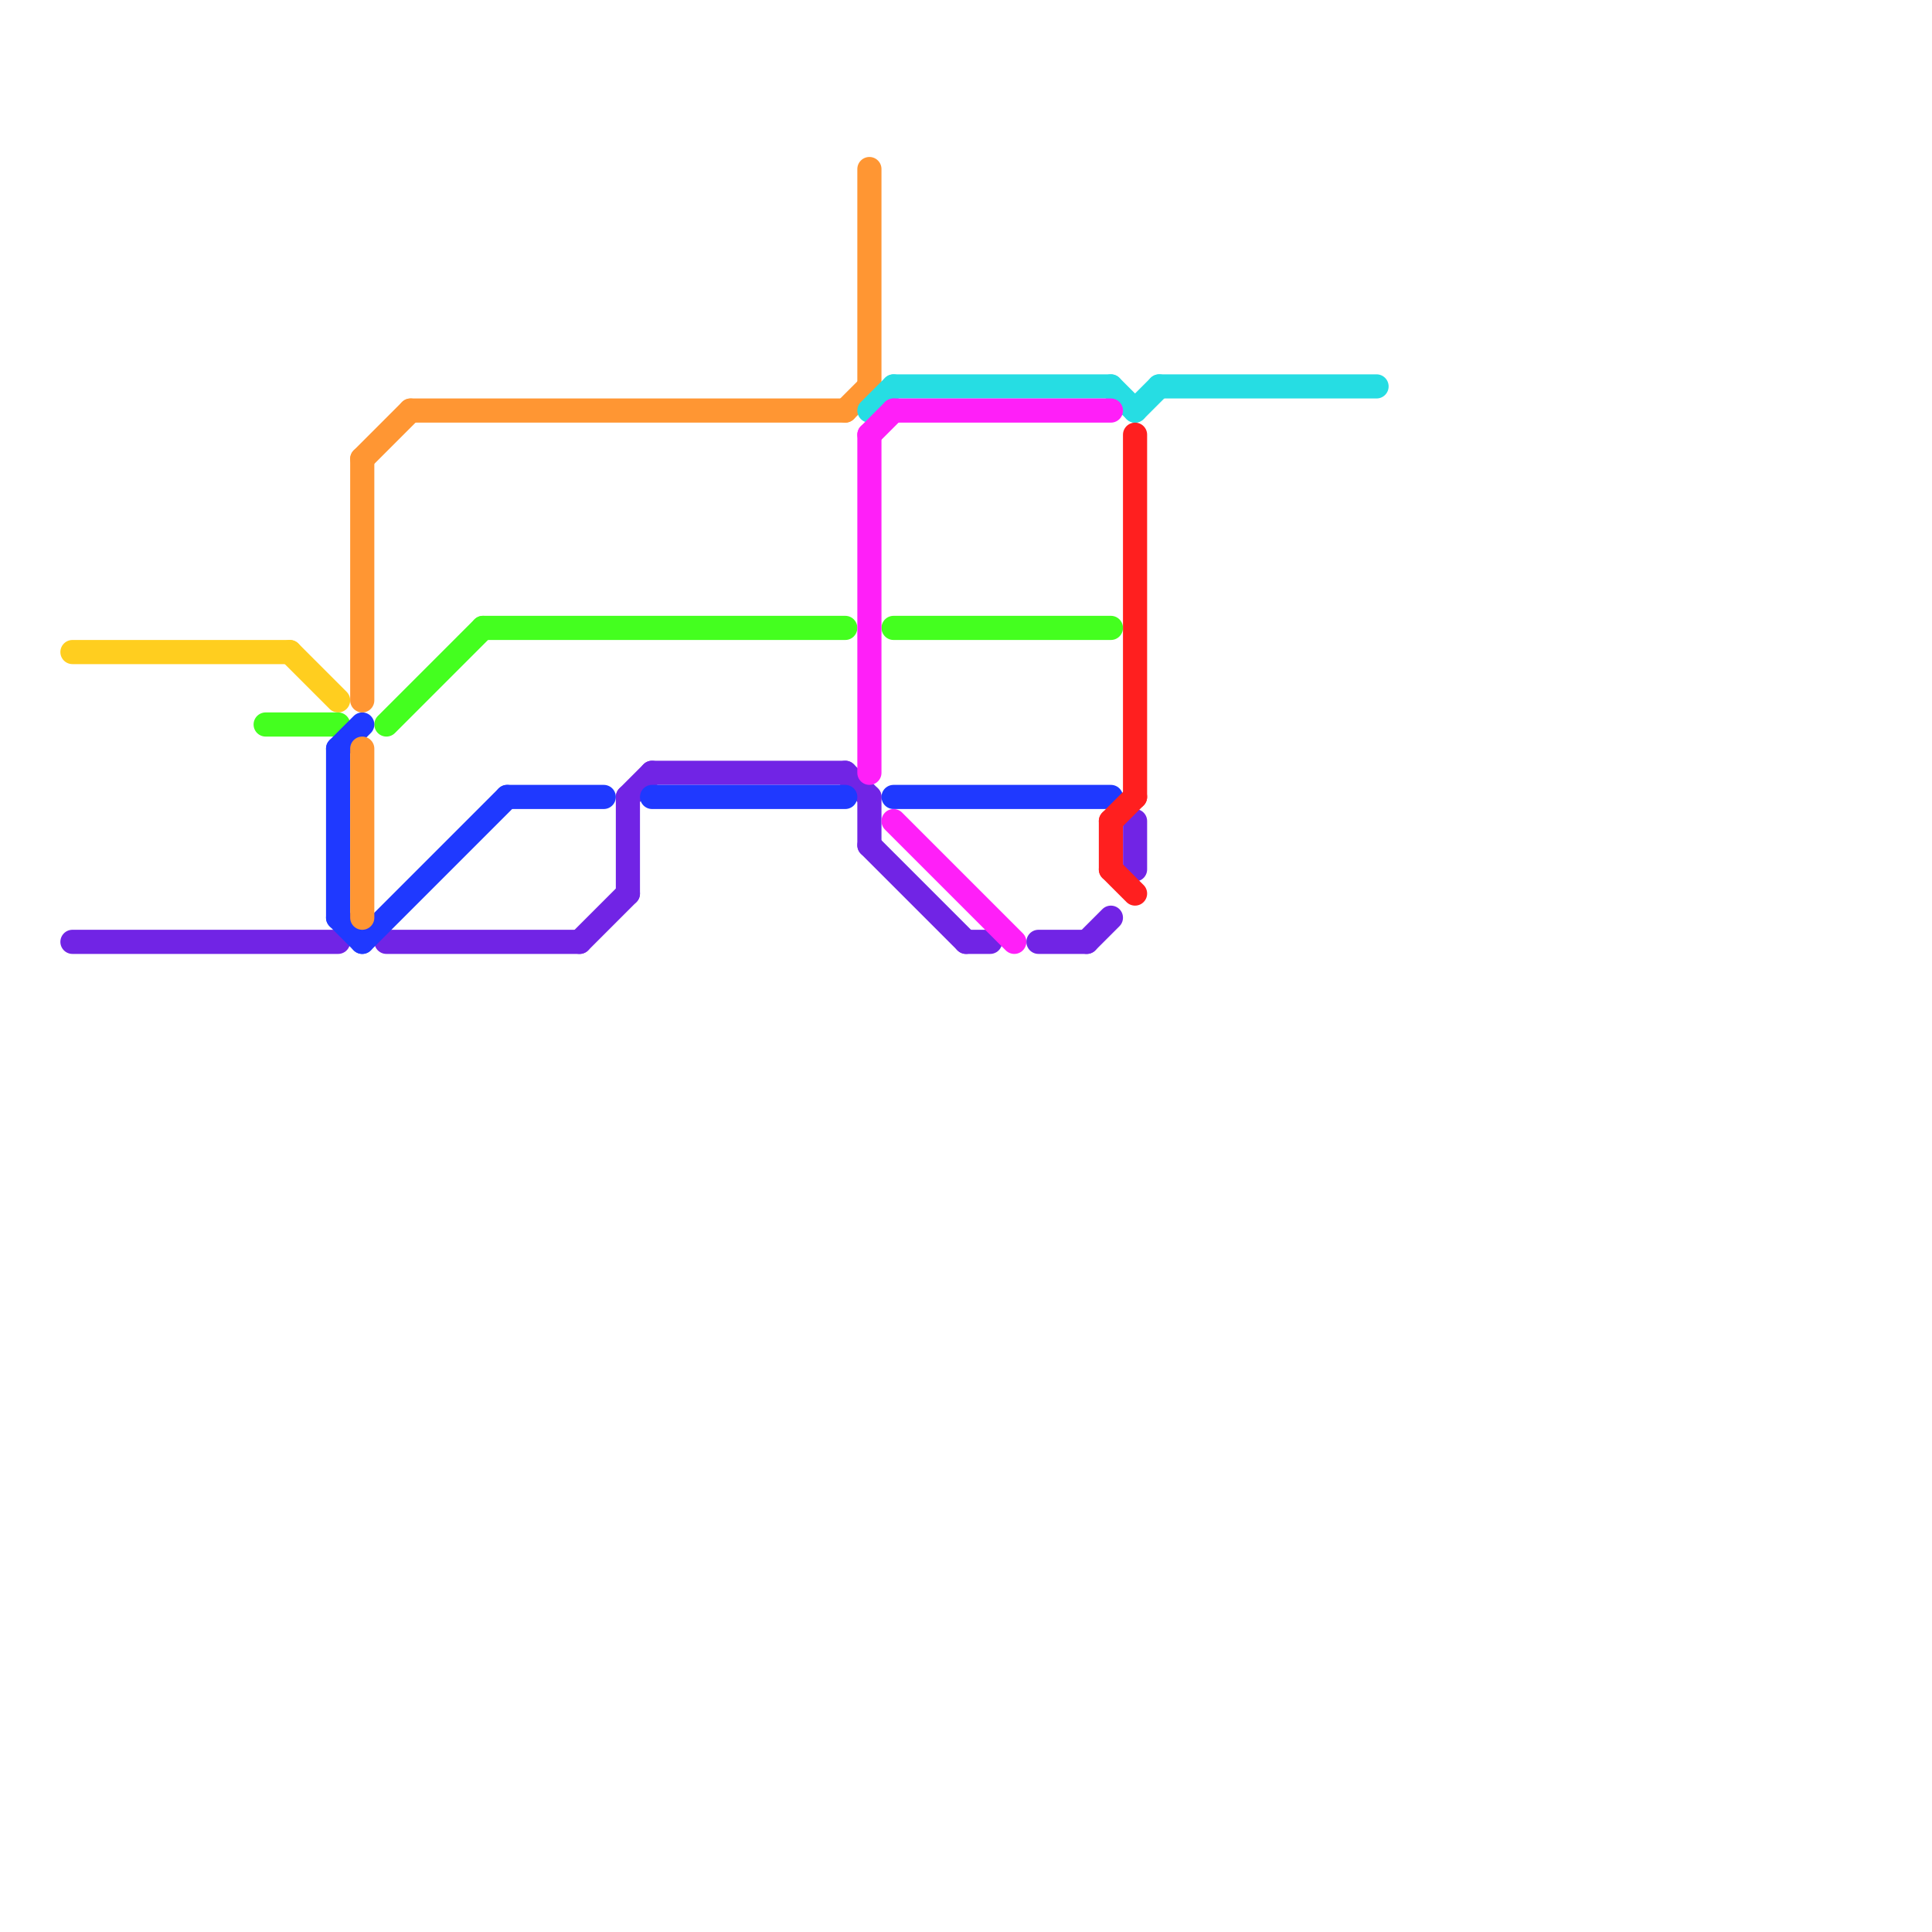 
<svg version="1.1" xmlns="http://www.w3.org/2000/svg" viewBox="0 0 80 80">
<style>text { font: 1px Helvetica; font-weight: 600; white-space: pre; dominant-baseline: central; } line { stroke-width: 1; fill: none; stroke-linecap: round; stroke-linejoin: round; } .c0 { stroke: #ffce1f } .c1 { stroke: #7124e5 } .c2 { stroke: #44ff1f } .c3 { stroke: #1f39ff } .c4 { stroke: #ff9633 } .c5 { stroke: #26dde3 } .c6 { stroke: #ff1ff8 } .c7 { stroke: #ff1f1f }</style><defs><g id="wm-xf"><circle r="1.2" fill="#000"/><circle r="0.9" fill="#fff"/><circle r="0.6" fill="#000"/><circle r="0.3" fill="#fff"/></g><g id="wm"><circle r="0.6" fill="#000"/><circle r="0.3" fill="#fff"/></g></defs><line class="c0" x1="3" y1="27" x2="12" y2="27"/><line class="c0" x1="12" y1="27" x2="14" y2="29"/><line class="c1" x1="40" y1="39" x2="41" y2="39"/><line class="c1" x1="24" y1="39" x2="26" y2="37"/><line class="c1" x1="26" y1="33" x2="26" y2="37"/><line class="c1" x1="45" y1="39" x2="46" y2="38"/><line class="c1" x1="36" y1="33" x2="36" y2="35"/><line class="c1" x1="26" y1="33" x2="27" y2="32"/><line class="c1" x1="27" y1="32" x2="35" y2="32"/><line class="c1" x1="3" y1="39" x2="14" y2="39"/><line class="c1" x1="16" y1="39" x2="24" y2="39"/><line class="c1" x1="36" y1="35" x2="40" y2="39"/><line class="c1" x1="43" y1="39" x2="45" y2="39"/><line class="c1" x1="47" y1="34" x2="47" y2="36"/><line class="c1" x1="35" y1="32" x2="36" y2="33"/><line class="c2" x1="20" y1="26" x2="35" y2="26"/><line class="c2" x1="11" y1="30" x2="14" y2="30"/><line class="c2" x1="37" y1="26" x2="46" y2="26"/><line class="c2" x1="16" y1="30" x2="20" y2="26"/><line class="c3" x1="15" y1="39" x2="21" y2="33"/><line class="c3" x1="27" y1="33" x2="35" y2="33"/><line class="c3" x1="21" y1="33" x2="25" y2="33"/><line class="c3" x1="14" y1="31" x2="15" y2="30"/><line class="c3" x1="37" y1="33" x2="46" y2="33"/><line class="c3" x1="14" y1="38" x2="15" y2="39"/><line class="c3" x1="14" y1="31" x2="14" y2="38"/><line class="c4" x1="15" y1="19" x2="17" y2="17"/><line class="c4" x1="15" y1="31" x2="15" y2="38"/><line class="c4" x1="17" y1="17" x2="35" y2="17"/><line class="c4" x1="35" y1="17" x2="36" y2="16"/><line class="c4" x1="15" y1="19" x2="15" y2="29"/><line class="c4" x1="36" y1="7" x2="36" y2="16"/><line class="c5" x1="48" y1="16" x2="57" y2="16"/><line class="c5" x1="46" y1="16" x2="47" y2="17"/><line class="c5" x1="47" y1="17" x2="48" y2="16"/><line class="c5" x1="37" y1="16" x2="46" y2="16"/><line class="c5" x1="36" y1="17" x2="37" y2="16"/><line class="c6" x1="36" y1="18" x2="36" y2="32"/><line class="c6" x1="37" y1="34" x2="42" y2="39"/><line class="c6" x1="37" y1="17" x2="46" y2="17"/><line class="c6" x1="36" y1="18" x2="37" y2="17"/><line class="c7" x1="46" y1="36" x2="47" y2="37"/><line class="c7" x1="47" y1="18" x2="47" y2="33"/><line class="c7" x1="46" y1="34" x2="46" y2="36"/><line class="c7" x1="46" y1="34" x2="47" y2="33"/>
</svg>
